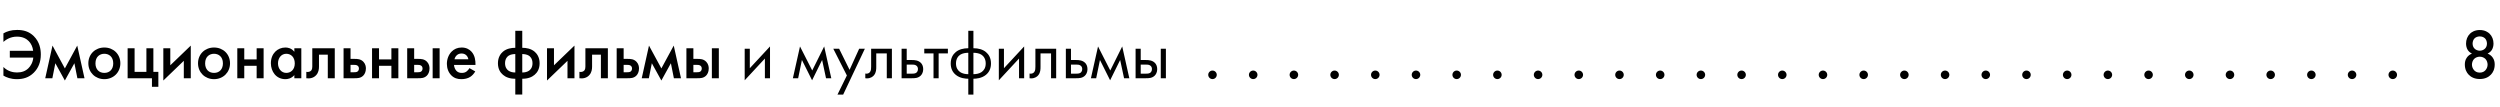 <?xml version="1.0" encoding="UTF-8"?> <svg xmlns="http://www.w3.org/2000/svg" width="703" height="30" viewBox="0 0 703 30" fill="none"> <path d="M0.96 11.78V9.38C1.9 8.84 3.1 8.42 4.82 8.42C6.56 8.42 8.14 8.82 9.5 10.16C11.16 11.8 11.48 13.86 11.48 15.32C11.48 17.46 10.8 19.14 9.5 20.44C8.14 21.8 6.52 22.26 4.76 22.26C3.02 22.26 1.8 21.76 0.96 21.26V18.84C2.24 20.14 3.82 20.38 4.76 20.38C6.08 20.38 7.16 20.02 8 19.18C8.6 18.58 9.24 17.58 9.36 16.2H2.76V14.28H9.32C9.2 13.18 8.74 12.24 8.1 11.58C7.48 10.94 6.46 10.3 4.78 10.3C2.94 10.3 1.68 11.14 0.96 11.78ZM12.721 22L14.761 12.82L18.241 19.24L21.721 12.82L23.761 22H21.761L20.921 17.78L18.241 22.64L15.561 17.78L14.721 22H12.721ZM29.343 13.36C31.883 13.36 33.843 15.2 33.843 17.8C33.843 20.38 31.883 22.26 29.343 22.26C26.803 22.26 24.843 20.38 24.843 17.8C24.843 15.2 26.803 13.36 29.343 13.36ZM29.343 20.5C30.883 20.5 31.843 19.44 31.843 17.82C31.843 15.9 30.583 15.12 29.343 15.12C28.103 15.12 26.843 15.9 26.843 17.82C26.843 19.44 27.803 20.5 29.343 20.5ZM35.888 22V13.58H37.848V20.2H41.168V13.58H43.128V20.2H44.528V24.4H42.728V22H35.888ZM45.928 13.58H47.888V18.36L53.648 12.82V22H51.688V17.1L45.928 22.64V13.58ZM60.183 13.36C62.723 13.36 64.683 15.2 64.683 17.8C64.683 20.38 62.723 22.26 60.183 22.26C57.643 22.26 55.683 20.38 55.683 17.8C55.683 15.2 57.643 13.36 60.183 13.36ZM60.183 20.5C61.723 20.5 62.683 19.44 62.683 17.82C62.683 15.9 61.423 15.12 60.183 15.12C58.943 15.12 57.683 15.9 57.683 17.82C57.683 19.44 58.643 20.5 60.183 20.5ZM66.728 22V13.58H68.688V16.7H72.168V13.58H74.128V22H72.168V18.5H68.688V22H66.728ZM82.771 14.56V13.58H84.731V22H82.771V21.12C81.911 22.12 80.851 22.26 80.251 22.26C77.651 22.26 76.171 20.1 76.171 17.78C76.171 15.04 78.051 13.36 80.271 13.36C80.891 13.36 81.971 13.52 82.771 14.56ZM80.511 15.12C79.091 15.12 78.171 16.32 78.171 17.82C78.171 19.28 79.091 20.5 80.511 20.5C81.751 20.5 82.891 19.6 82.891 17.84C82.891 16 81.751 15.12 80.511 15.12ZM94.137 13.58V22H92.177V15.38H89.697V18.72C89.697 19.44 89.597 20.38 88.897 21.14C88.137 21.98 87.037 22.14 86.137 22V20.2C86.717 20.34 87.257 20.12 87.517 19.82C87.777 19.5 87.817 19.04 87.817 18.72V13.58H94.137ZM96.611 22V13.58H98.571V16.56H99.691C100.511 16.56 101.471 16.58 102.231 17.42C102.791 18.04 102.891 18.76 102.891 19.26C102.891 20.24 102.511 20.9 102.131 21.28C101.391 22 100.511 22 99.671 22H96.611ZM98.571 20.32H99.471C99.851 20.32 100.231 20.3 100.491 20.14C100.631 20.04 100.931 19.8 100.931 19.28C100.931 18.86 100.751 18.6 100.511 18.44C100.191 18.24 99.791 18.24 99.491 18.24H98.571V20.32ZM104.619 22V13.58H106.579V16.7H110.059V13.58H112.019V22H110.059V18.5H106.579V22H104.619ZM114.502 22V13.58H116.462V16.56H117.582C118.402 16.56 119.362 16.58 120.122 17.42C120.682 18.04 120.782 18.76 120.782 19.26C120.782 20.24 120.402 20.9 120.022 21.28C119.282 22 118.402 22 117.562 22H114.502ZM116.462 20.32H117.362C117.742 20.32 118.122 20.3 118.382 20.14C118.522 20.04 118.822 19.8 118.822 19.28C118.822 18.86 118.642 18.6 118.402 18.44C118.082 18.24 117.682 18.24 117.382 18.24H116.462V20.32ZM121.662 22V13.58H123.622V22H121.662ZM132.003 19.16L133.643 20.08C133.283 20.72 132.763 21.28 132.223 21.62C131.543 22.06 130.643 22.26 129.743 22.26C128.623 22.26 127.703 21.98 126.903 21.18C126.103 20.38 125.663 19.22 125.663 17.96C125.663 16.66 126.123 15.4 127.003 14.5C127.703 13.8 128.623 13.36 129.823 13.36C131.163 13.36 132.023 13.94 132.523 14.46C133.603 15.58 133.703 17.14 133.703 18.02V18.26H127.663C127.703 18.86 127.963 19.54 128.383 19.96C128.843 20.42 129.403 20.5 129.883 20.5C130.423 20.5 130.823 20.38 131.223 20.08C131.563 19.82 131.823 19.48 132.003 19.16ZM127.803 16.66H131.703C131.623 16.2 131.403 15.8 131.103 15.52C130.843 15.28 130.423 15.04 129.783 15.04C129.103 15.04 128.663 15.32 128.403 15.58C128.123 15.84 127.903 16.24 127.803 16.66ZM144.9 26.58V22.14C143.32 22.16 142.18 21.68 141.44 21.04C140.68 20.4 140.02 19.4 140.02 17.78C140.02 16.02 140.86 15.02 141.42 14.54C142.44 13.66 143.8 13.44 144.9 13.44V8.66H146.86V13.44C147.96 13.44 149.32 13.66 150.34 14.54C150.9 15.02 151.74 16.02 151.74 17.78C151.74 19.4 151.08 20.4 150.32 21.04C149.58 21.68 148.44 22.16 146.86 22.14V26.58H144.9ZM144.9 20.38V15.2C144.38 15.2 143.58 15.3 143.06 15.64C142.76 15.82 142.02 16.42 142.02 17.78C142.02 19.02 142.62 19.62 143 19.88C143.48 20.22 144.22 20.4 144.9 20.38ZM146.86 15.2V20.38C147.54 20.4 148.28 20.22 148.76 19.88C149.14 19.62 149.74 19.02 149.74 17.78C149.74 16.42 149 15.82 148.7 15.64C148.18 15.3 147.38 15.2 146.86 15.2ZM153.818 13.58H155.778V18.36L161.538 12.82V22H159.578V17.1L153.818 22.64V13.58ZM170.933 13.58V22H168.973V15.38H166.493V18.72C166.493 19.44 166.393 20.38 165.693 21.14C164.933 21.98 163.833 22.14 162.933 22V20.2C163.513 20.34 164.053 20.12 164.313 19.82C164.573 19.5 164.613 19.04 164.613 18.72V13.58H170.933ZM173.408 22V13.58H175.368V16.56H176.488C177.308 16.56 178.268 16.58 179.028 17.42C179.588 18.04 179.688 18.76 179.688 19.26C179.688 20.24 179.308 20.9 178.928 21.28C178.188 22 177.308 22 176.468 22H173.408ZM175.368 20.32H176.268C176.648 20.32 177.028 20.3 177.288 20.14C177.428 20.04 177.728 19.8 177.728 19.28C177.728 18.86 177.548 18.6 177.308 18.44C176.988 18.24 176.588 18.24 176.288 18.24H175.368V20.32ZM180.456 22L182.496 12.82L185.976 19.24L189.456 12.82L191.496 22H189.496L188.656 17.78L185.976 22.64L183.296 17.78L182.456 22H180.456ZM193.017 22V13.58H194.977V16.56H196.097C196.917 16.56 197.877 16.58 198.637 17.42C199.197 18.04 199.297 18.76 199.297 19.26C199.297 20.24 198.917 20.9 198.537 21.28C197.797 22 196.917 22 196.077 22H193.017ZM194.977 20.32H195.877C196.257 20.32 196.637 20.3 196.897 20.14C197.037 20.04 197.337 19.8 197.337 19.28C197.337 18.86 197.157 18.6 196.917 18.44C196.597 18.24 196.197 18.24 195.897 18.24H194.977V20.32ZM200.177 22V13.58H202.137V22H200.177ZM209.407 13.7H210.847V19.18L216.527 13.06V22H215.087V16.46L209.407 22.58V13.7ZM222.959 22L224.959 13.06L228.399 19.82L231.759 13.06L233.759 22H232.279L231.179 16.86L228.359 22.58L225.499 16.86L224.439 22H222.959ZM235.5 26.6L238.14 21.22L234.32 13.7H235.96L238.9 19.64L241.6 13.7H243.2L237.1 26.6H235.5ZM250.804 13.7V22H249.364V15.02H246.404V18.76C246.404 19.46 246.404 20.38 245.764 21.16C245.504 21.48 244.884 22.04 243.764 22.04C243.624 22.04 243.464 22.02 243.324 22V20.68C243.424 20.7 243.544 20.72 243.644 20.72C244.184 20.72 244.524 20.44 244.684 20.18C244.944 19.78 244.964 19.26 244.964 18.76V13.7H250.804ZM253.528 22V13.7H254.968V16.88H256.448C257.188 16.88 258.228 16.94 258.968 17.7C259.288 18.02 259.608 18.6 259.608 19.44C259.608 20.34 259.228 20.96 258.868 21.3C258.148 21.98 257.248 22 256.428 22H253.528ZM254.968 20.72H256.308C256.788 20.72 257.248 20.7 257.588 20.5C257.768 20.38 258.128 20.08 258.128 19.44C258.128 19.08 258.028 18.66 257.608 18.4C257.248 18.16 256.788 18.16 256.328 18.16H254.968V20.72ZM266.546 15.02H263.946V22H262.506V15.02H259.906V13.7H266.546V15.02ZM272.284 26.6V22.14C271.504 22.14 269.964 22.02 268.784 21.06C267.824 20.28 267.344 19.22 267.344 17.84C267.344 16.3 267.984 15.28 268.764 14.64C269.644 13.9 270.884 13.56 272.284 13.56V8.66H273.724V13.56C275.124 13.56 276.364 13.9 277.244 14.64C278.024 15.28 278.664 16.3 278.664 17.84C278.664 19.22 278.184 20.28 277.224 21.06C276.044 22.02 274.504 22.14 273.724 22.14V26.6H272.284ZM272.284 20.86V14.84C271.504 14.84 270.624 15 270.064 15.36C269.524 15.7 268.824 16.44 268.824 17.84C268.824 19.12 269.384 19.84 269.984 20.26C270.604 20.7 271.504 20.86 272.284 20.86ZM273.724 14.84V20.86C274.504 20.86 275.404 20.7 276.024 20.26C276.624 19.84 277.184 19.12 277.184 17.84C277.184 16.44 276.484 15.7 275.944 15.36C275.384 15 274.504 14.84 273.724 14.84ZM280.872 13.7H282.312V19.18L287.992 13.06V22H286.552V16.46L280.872 22.58V13.7ZM296.995 13.7V22H295.555V15.02H292.595V18.76C292.595 19.46 292.595 20.38 291.955 21.16C291.695 21.48 291.075 22.04 289.955 22.04C289.815 22.04 289.655 22.02 289.515 22V20.68C289.615 20.7 289.735 20.72 289.835 20.72C290.375 20.72 290.715 20.44 290.875 20.18C291.135 19.78 291.155 19.26 291.155 18.76V13.7H296.995ZM299.719 22V13.7H301.159V16.88H302.639C303.379 16.88 304.419 16.94 305.159 17.7C305.479 18.02 305.799 18.6 305.799 19.44C305.799 20.34 305.419 20.96 305.059 21.3C304.339 21.98 303.439 22 302.619 22H299.719ZM301.159 20.72H302.499C302.979 20.72 303.439 20.7 303.779 20.5C303.959 20.38 304.319 20.08 304.319 19.44C304.319 19.08 304.219 18.66 303.799 18.4C303.439 18.16 302.979 18.16 302.519 18.16H301.159V20.72ZM306.767 22L308.767 13.06L312.207 19.82L315.567 13.06L317.567 22H316.087L314.987 16.86L312.167 22.58L309.307 16.86L308.247 22H306.767ZM319.329 22V13.7H320.769V16.88H322.249C322.989 16.88 324.029 16.94 324.769 17.7C325.089 18.02 325.409 18.6 325.409 19.44C325.409 20.34 325.029 20.96 324.669 21.3C323.949 21.98 323.049 22 322.229 22H319.329ZM320.769 20.72H322.109C322.589 20.72 323.049 20.7 323.389 20.5C323.569 20.38 323.929 20.08 323.929 19.44C323.929 19.08 323.829 18.66 323.409 18.4C323.049 18.16 322.589 18.16 322.129 18.16H320.769V20.72ZM326.409 22V13.7H327.849V22H326.409Z" fill="black"></path> <path d="M339.754 21.04C339.754 20.38 340.294 19.84 340.954 19.84C341.614 19.84 342.154 20.38 342.154 21.04C342.154 21.7 341.614 22.24 340.954 22.24C340.294 22.24 339.754 21.7 339.754 21.04ZM351.199 21.04C351.199 20.38 351.739 19.84 352.399 19.84C353.059 19.84 353.599 20.38 353.599 21.04C353.599 21.7 353.059 22.24 352.399 22.24C351.739 22.24 351.199 21.7 351.199 21.04ZM362.643 21.04C362.643 20.38 363.183 19.84 363.843 19.84C364.503 19.84 365.043 20.38 365.043 21.04C365.043 21.7 364.503 22.24 363.843 22.24C363.183 22.24 362.643 21.7 362.643 21.04ZM374.088 21.04C374.088 20.38 374.628 19.84 375.288 19.84C375.948 19.84 376.488 20.38 376.488 21.04C376.488 21.7 375.948 22.24 375.288 22.24C374.628 22.24 374.088 21.7 374.088 21.04ZM385.532 21.04C385.532 20.38 386.072 19.84 386.732 19.84C387.392 19.84 387.932 20.38 387.932 21.04C387.932 21.7 387.392 22.24 386.732 22.24C386.072 22.24 385.532 21.7 385.532 21.04ZM396.977 21.04C396.977 20.38 397.517 19.84 398.177 19.84C398.837 19.84 399.377 20.38 399.377 21.04C399.377 21.7 398.837 22.24 398.177 22.24C397.517 22.24 396.977 21.7 396.977 21.04ZM408.422 21.04C408.422 20.38 408.962 19.84 409.622 19.84C410.282 19.84 410.822 20.38 410.822 21.04C410.822 21.7 410.282 22.24 409.622 22.24C408.962 22.24 408.422 21.7 408.422 21.04ZM419.866 21.04C419.866 20.38 420.406 19.84 421.066 19.84C421.726 19.84 422.266 20.38 422.266 21.04C422.266 21.7 421.726 22.24 421.066 22.24C420.406 22.24 419.866 21.7 419.866 21.04ZM431.311 21.04C431.311 20.38 431.851 19.84 432.511 19.84C433.171 19.84 433.711 20.38 433.711 21.04C433.711 21.7 433.171 22.24 432.511 22.24C431.851 22.24 431.311 21.7 431.311 21.04ZM442.755 21.04C442.755 20.38 443.295 19.84 443.955 19.84C444.615 19.84 445.155 20.38 445.155 21.04C445.155 21.7 444.615 22.24 443.955 22.24C443.295 22.24 442.755 21.7 442.755 21.04ZM454.2 21.04C454.2 20.38 454.74 19.84 455.4 19.84C456.06 19.84 456.6 20.38 456.6 21.04C456.6 21.7 456.06 22.24 455.4 22.24C454.74 22.24 454.2 21.7 454.2 21.04ZM465.644 21.04C465.644 20.38 466.184 19.84 466.844 19.84C467.504 19.84 468.044 20.38 468.044 21.04C468.044 21.7 467.504 22.24 466.844 22.24C466.184 22.24 465.644 21.7 465.644 21.04ZM477.089 21.04C477.089 20.38 477.629 19.84 478.289 19.84C478.949 19.84 479.489 20.38 479.489 21.04C479.489 21.7 478.949 22.24 478.289 22.24C477.629 22.24 477.089 21.7 477.089 21.04ZM488.533 21.04C488.533 20.38 489.073 19.84 489.733 19.84C490.393 19.84 490.933 20.38 490.933 21.04C490.933 21.7 490.393 22.24 489.733 22.24C489.073 22.24 488.533 21.7 488.533 21.04ZM499.978 21.04C499.978 20.38 500.518 19.84 501.178 19.84C501.838 19.84 502.378 20.38 502.378 21.04C502.378 21.7 501.838 22.24 501.178 22.24C500.518 22.24 499.978 21.7 499.978 21.04ZM511.422 21.04C511.422 20.38 511.962 19.84 512.622 19.84C513.282 19.84 513.822 20.38 513.822 21.04C513.822 21.7 513.282 22.24 512.622 22.24C511.962 22.24 511.422 21.7 511.422 21.04ZM522.867 21.04C522.867 20.38 523.407 19.84 524.067 19.84C524.727 19.84 525.267 20.38 525.267 21.04C525.267 21.7 524.727 22.24 524.067 22.24C523.407 22.24 522.867 21.7 522.867 21.04ZM534.311 21.04C534.311 20.38 534.851 19.84 535.511 19.84C536.171 19.84 536.711 20.38 536.711 21.04C536.711 21.7 536.171 22.24 535.511 22.24C534.851 22.24 534.311 21.7 534.311 21.04ZM545.756 21.04C545.756 20.38 546.296 19.84 546.956 19.84C547.616 19.84 548.156 20.38 548.156 21.04C548.156 21.7 547.616 22.24 546.956 22.24C546.296 22.24 545.756 21.7 545.756 21.04ZM557.2 21.04C557.2 20.38 557.74 19.84 558.4 19.84C559.06 19.84 559.6 20.38 559.6 21.04C559.6 21.7 559.06 22.24 558.4 22.24C557.74 22.24 557.2 21.7 557.2 21.04ZM568.645 21.04C568.645 20.38 569.185 19.84 569.845 19.84C570.505 19.84 571.045 20.38 571.045 21.04C571.045 21.7 570.505 22.24 569.845 22.24C569.185 22.24 568.645 21.7 568.645 21.04ZM580.09 21.04C580.09 20.38 580.63 19.84 581.29 19.84C581.95 19.84 582.49 20.38 582.49 21.04C582.49 21.7 581.95 22.24 581.29 22.24C580.63 22.24 580.09 21.7 580.09 21.04ZM591.534 21.04C591.534 20.38 592.074 19.84 592.734 19.84C593.394 19.84 593.934 20.38 593.934 21.04C593.934 21.7 593.394 22.24 592.734 22.24C592.074 22.24 591.534 21.7 591.534 21.04ZM602.979 21.04C602.979 20.38 603.519 19.84 604.179 19.84C604.839 19.84 605.379 20.38 605.379 21.04C605.379 21.7 604.839 22.24 604.179 22.24C603.519 22.24 602.979 21.7 602.979 21.04ZM614.423 21.04C614.423 20.38 614.963 19.84 615.623 19.84C616.283 19.84 616.823 20.38 616.823 21.04C616.823 21.7 616.283 22.24 615.623 22.24C614.963 22.24 614.423 21.7 614.423 21.04ZM625.868 21.04C625.868 20.38 626.408 19.84 627.068 19.84C627.728 19.84 628.268 20.38 628.268 21.04C628.268 21.7 627.728 22.24 627.068 22.24C626.408 22.24 625.868 21.7 625.868 21.04ZM637.312 21.04C637.312 20.38 637.852 19.84 638.512 19.84C639.172 19.84 639.712 20.38 639.712 21.04C639.712 21.7 639.172 22.24 638.512 22.24C637.852 22.24 637.312 21.7 637.312 21.04ZM648.757 21.04C648.757 20.38 649.297 19.84 649.957 19.84C650.617 19.84 651.157 20.38 651.157 21.04C651.157 21.7 650.617 22.24 649.957 22.24C649.297 22.24 648.757 21.7 648.757 21.04ZM660.201 21.04C660.201 20.38 660.741 19.84 661.401 19.84C662.061 19.84 662.601 20.38 662.601 21.04C662.601 21.7 662.061 22.24 661.401 22.24C660.741 22.24 660.201 21.7 660.201 21.04ZM671.646 21.04C671.646 20.38 672.186 19.84 672.846 19.84C673.506 19.84 674.046 20.38 674.046 21.04C674.046 21.7 673.506 22.24 672.846 22.24C672.186 22.24 671.646 21.7 671.646 21.04ZM697.313 15.94C696.733 15.94 696.133 16.16 695.733 16.56C695.333 16.96 695.113 17.6 695.113 18.18C695.113 18.7 695.313 19.3 695.713 19.74C695.993 20.06 696.493 20.42 697.313 20.42C698.133 20.42 698.633 20.06 698.913 19.74C699.313 19.3 699.513 18.7 699.513 18.18C699.513 17.6 699.293 16.96 698.893 16.56C698.493 16.16 697.893 15.94 697.313 15.94ZM697.313 10.24C696.693 10.24 696.193 10.46 695.853 10.78C695.513 11.12 695.293 11.66 695.293 12.26C695.293 12.88 695.533 13.36 695.833 13.66C696.193 14.04 696.793 14.26 697.313 14.26C697.833 14.26 698.433 14.04 698.793 13.66C699.093 13.36 699.333 12.88 699.333 12.26C699.333 11.66 699.113 11.12 698.773 10.78C698.433 10.46 697.933 10.24 697.313 10.24ZM699.513 15.06C700.133 15.32 700.613 15.72 700.913 16.14C701.413 16.8 701.513 17.54 701.513 18.14C701.513 19.5 700.993 20.42 700.453 20.98C699.833 21.64 698.833 22.22 697.313 22.22C695.793 22.22 694.793 21.64 694.173 20.98C693.633 20.42 693.113 19.5 693.113 18.14C693.113 17.54 693.213 16.8 693.713 16.14C694.013 15.72 694.493 15.32 695.113 15.06C694.553 14.82 694.173 14.42 693.933 14.06C693.593 13.52 693.453 12.84 693.453 12.24C693.453 11.18 693.833 10.18 694.573 9.46C694.993 9.06 695.853 8.44 697.313 8.44C698.773 8.44 699.633 9.06 700.053 9.46C700.793 10.18 701.173 11.18 701.173 12.24C701.173 12.84 701.033 13.52 700.693 14.06C700.453 14.42 700.073 14.82 699.513 15.06Z" fill="black"></path> </svg> 